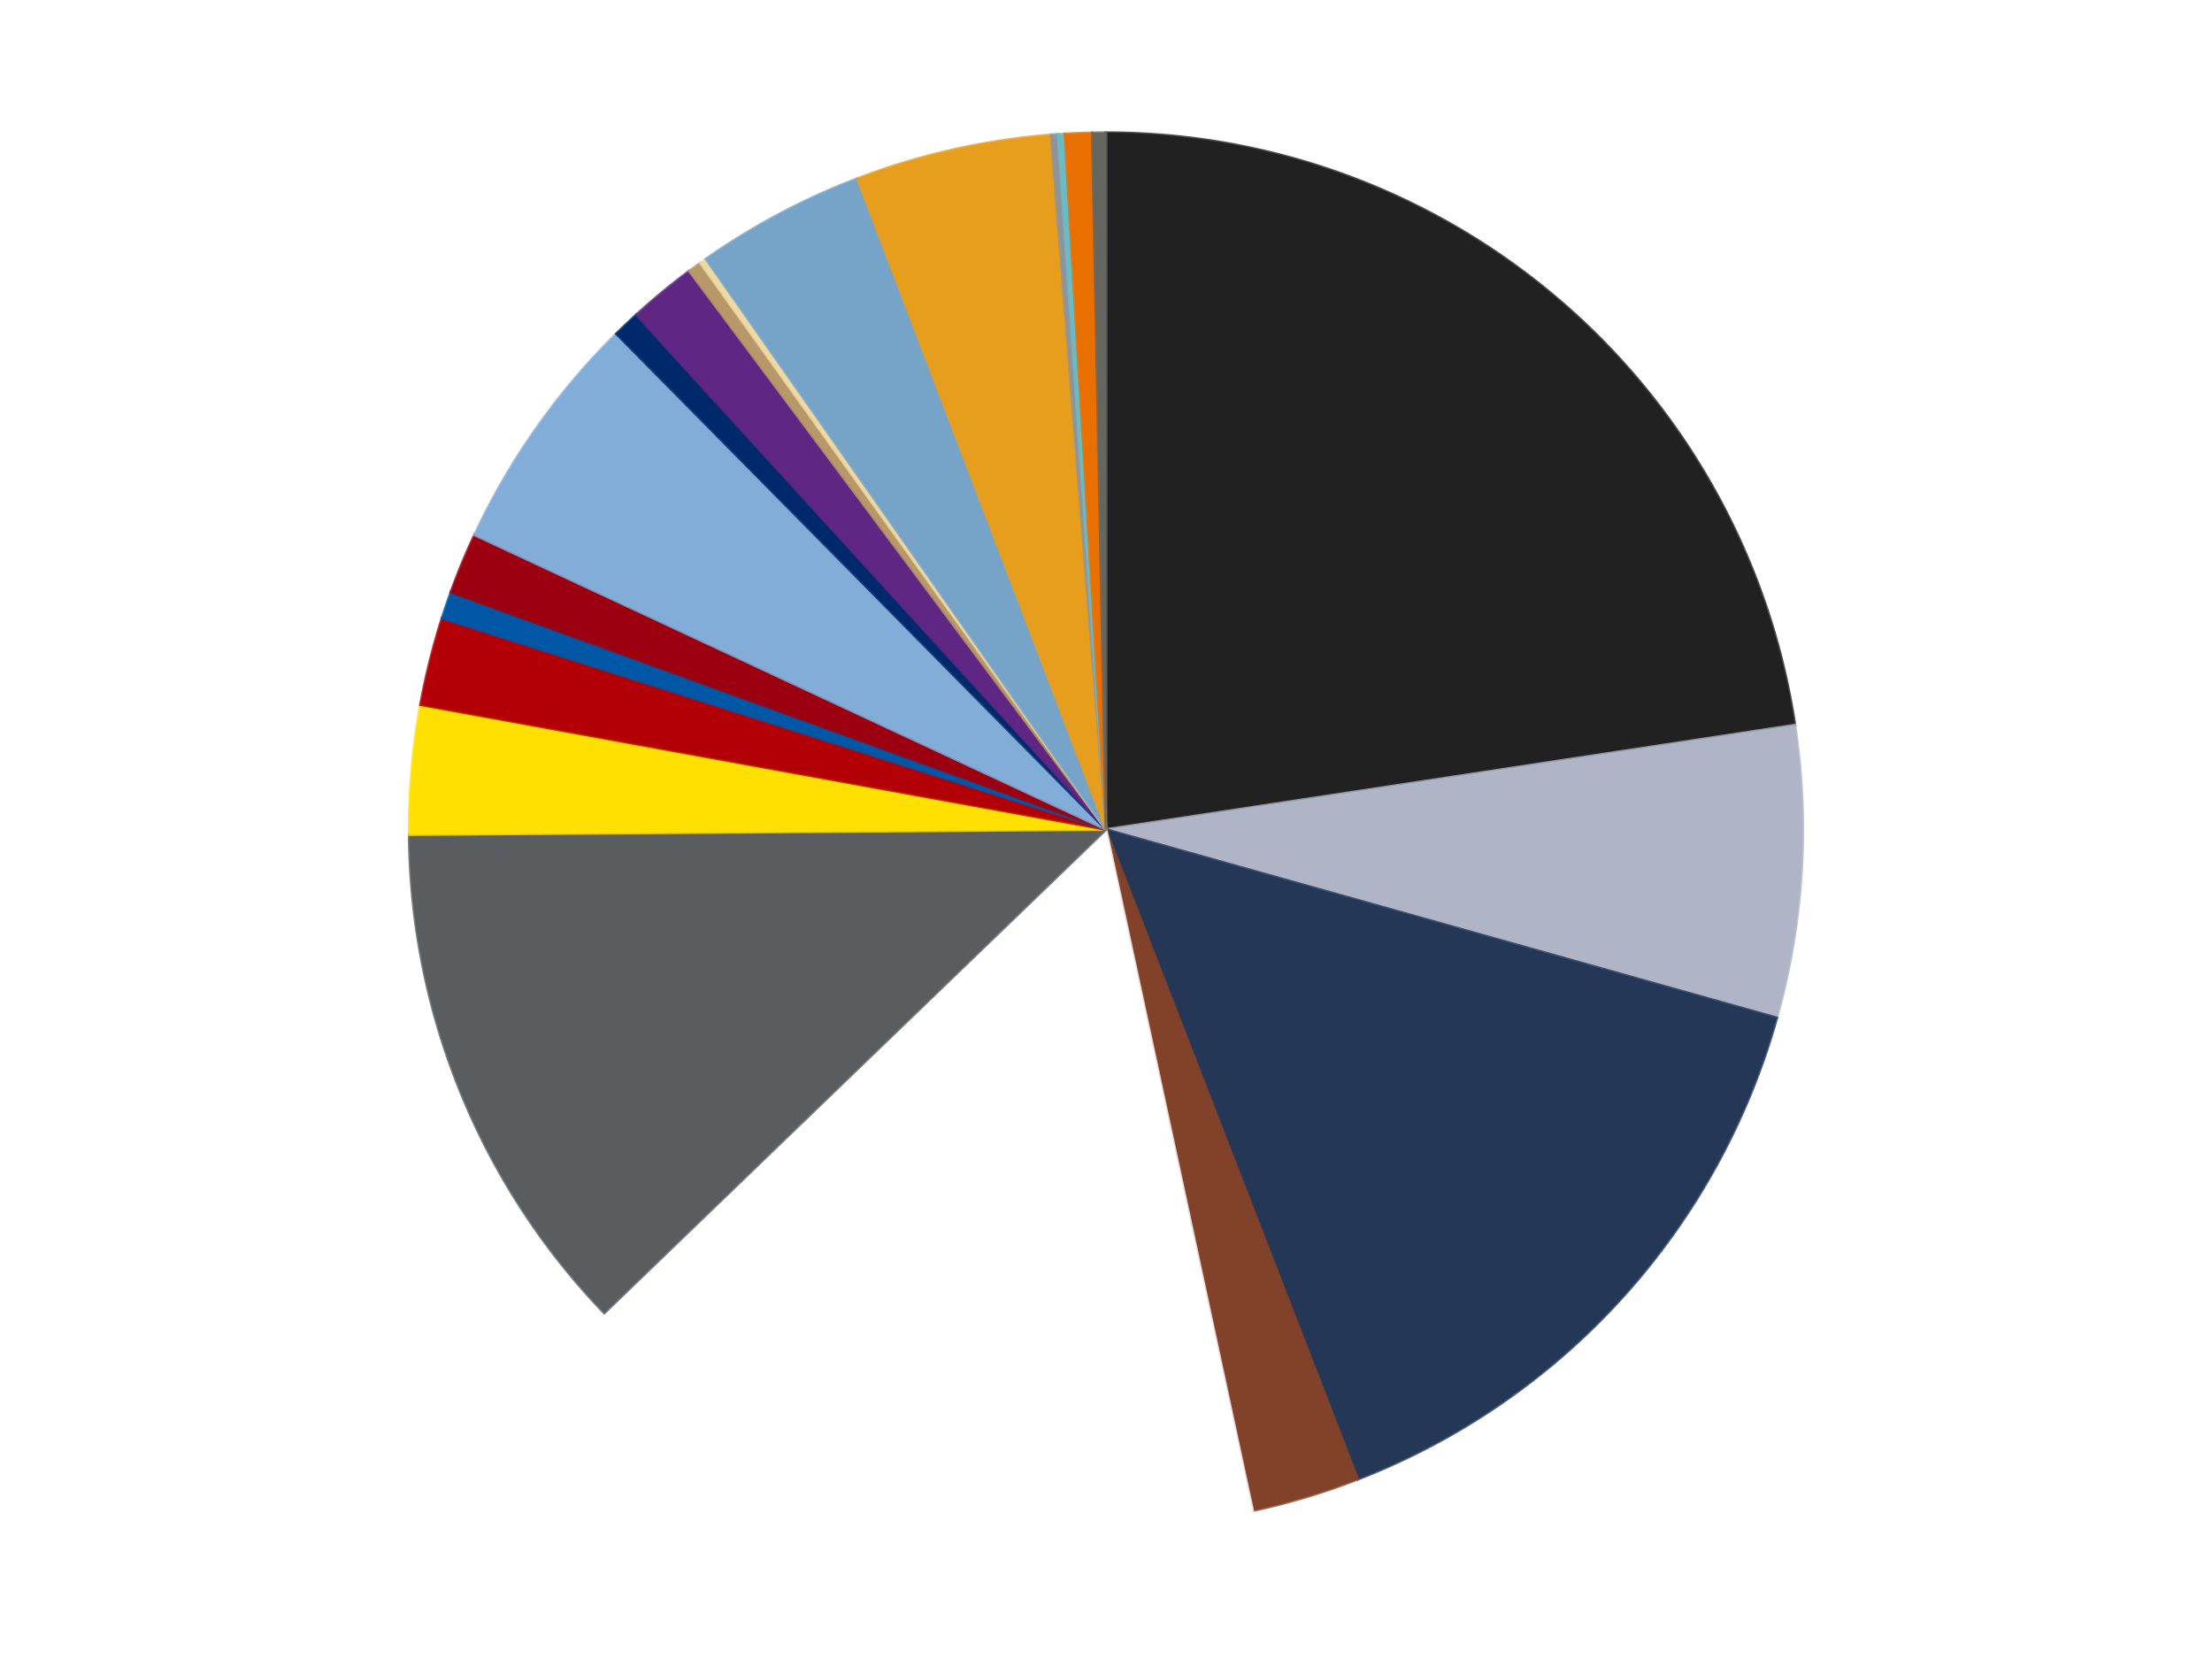 <?xml version='1.0' encoding='utf-8'?>
<svg xmlns="http://www.w3.org/2000/svg" xmlns:xlink="http://www.w3.org/1999/xlink" id="chart-43637463-0653-4e79-a03a-a15b0a756df3" class="pygal-chart" viewBox="0 0 800 600"><!--Generated with pygal 3.0.4 (lxml) ©Kozea 2012-2016 on 2024-07-03--><!--http://pygal.org--><!--http://github.com/Kozea/pygal--><defs><style type="text/css">#chart-43637463-0653-4e79-a03a-a15b0a756df3{-webkit-user-select:none;-webkit-font-smoothing:antialiased;font-family:Consolas,"Liberation Mono",Menlo,Courier,monospace}#chart-43637463-0653-4e79-a03a-a15b0a756df3 .title{font-family:Consolas,"Liberation Mono",Menlo,Courier,monospace;font-size:16px}#chart-43637463-0653-4e79-a03a-a15b0a756df3 .legends .legend text{font-family:Consolas,"Liberation Mono",Menlo,Courier,monospace;font-size:14px}#chart-43637463-0653-4e79-a03a-a15b0a756df3 .axis text{font-family:Consolas,"Liberation Mono",Menlo,Courier,monospace;font-size:10px}#chart-43637463-0653-4e79-a03a-a15b0a756df3 .axis text.major{font-family:Consolas,"Liberation Mono",Menlo,Courier,monospace;font-size:10px}#chart-43637463-0653-4e79-a03a-a15b0a756df3 .text-overlay text.value{font-family:Consolas,"Liberation Mono",Menlo,Courier,monospace;font-size:16px}#chart-43637463-0653-4e79-a03a-a15b0a756df3 .text-overlay text.label{font-family:Consolas,"Liberation Mono",Menlo,Courier,monospace;font-size:10px}#chart-43637463-0653-4e79-a03a-a15b0a756df3 .tooltip{font-family:Consolas,"Liberation Mono",Menlo,Courier,monospace;font-size:14px}#chart-43637463-0653-4e79-a03a-a15b0a756df3 text.no_data{font-family:Consolas,"Liberation Mono",Menlo,Courier,monospace;font-size:64px}
#chart-43637463-0653-4e79-a03a-a15b0a756df3{background-color:transparent}#chart-43637463-0653-4e79-a03a-a15b0a756df3 path,#chart-43637463-0653-4e79-a03a-a15b0a756df3 line,#chart-43637463-0653-4e79-a03a-a15b0a756df3 rect,#chart-43637463-0653-4e79-a03a-a15b0a756df3 circle{-webkit-transition:150ms;-moz-transition:150ms;transition:150ms}#chart-43637463-0653-4e79-a03a-a15b0a756df3 .graph &gt; .background{fill:transparent}#chart-43637463-0653-4e79-a03a-a15b0a756df3 .plot &gt; .background{fill:transparent}#chart-43637463-0653-4e79-a03a-a15b0a756df3 .graph{fill:rgba(0,0,0,.87)}#chart-43637463-0653-4e79-a03a-a15b0a756df3 text.no_data{fill:rgba(0,0,0,1)}#chart-43637463-0653-4e79-a03a-a15b0a756df3 .title{fill:rgba(0,0,0,1)}#chart-43637463-0653-4e79-a03a-a15b0a756df3 .legends .legend text{fill:rgba(0,0,0,.87)}#chart-43637463-0653-4e79-a03a-a15b0a756df3 .legends .legend:hover text{fill:rgba(0,0,0,1)}#chart-43637463-0653-4e79-a03a-a15b0a756df3 .axis .line{stroke:rgba(0,0,0,1)}#chart-43637463-0653-4e79-a03a-a15b0a756df3 .axis .guide.line{stroke:rgba(0,0,0,.54)}#chart-43637463-0653-4e79-a03a-a15b0a756df3 .axis .major.line{stroke:rgba(0,0,0,.87)}#chart-43637463-0653-4e79-a03a-a15b0a756df3 .axis text.major{fill:rgba(0,0,0,1)}#chart-43637463-0653-4e79-a03a-a15b0a756df3 .axis.y .guides:hover .guide.line,#chart-43637463-0653-4e79-a03a-a15b0a756df3 .line-graph .axis.x .guides:hover .guide.line,#chart-43637463-0653-4e79-a03a-a15b0a756df3 .stackedline-graph .axis.x .guides:hover .guide.line,#chart-43637463-0653-4e79-a03a-a15b0a756df3 .xy-graph .axis.x .guides:hover .guide.line{stroke:rgba(0,0,0,1)}#chart-43637463-0653-4e79-a03a-a15b0a756df3 .axis .guides:hover text{fill:rgba(0,0,0,1)}#chart-43637463-0653-4e79-a03a-a15b0a756df3 .reactive{fill-opacity:1.0;stroke-opacity:.8;stroke-width:1}#chart-43637463-0653-4e79-a03a-a15b0a756df3 .ci{stroke:rgba(0,0,0,.87)}#chart-43637463-0653-4e79-a03a-a15b0a756df3 .reactive.active,#chart-43637463-0653-4e79-a03a-a15b0a756df3 .active .reactive{fill-opacity:0.6;stroke-opacity:.9;stroke-width:4}#chart-43637463-0653-4e79-a03a-a15b0a756df3 .ci .reactive.active{stroke-width:1.5}#chart-43637463-0653-4e79-a03a-a15b0a756df3 .series text{fill:rgba(0,0,0,1)}#chart-43637463-0653-4e79-a03a-a15b0a756df3 .tooltip rect{fill:transparent;stroke:rgba(0,0,0,1);-webkit-transition:opacity 150ms;-moz-transition:opacity 150ms;transition:opacity 150ms}#chart-43637463-0653-4e79-a03a-a15b0a756df3 .tooltip .label{fill:rgba(0,0,0,.87)}#chart-43637463-0653-4e79-a03a-a15b0a756df3 .tooltip .label{fill:rgba(0,0,0,.87)}#chart-43637463-0653-4e79-a03a-a15b0a756df3 .tooltip .legend{font-size:.8em;fill:rgba(0,0,0,.54)}#chart-43637463-0653-4e79-a03a-a15b0a756df3 .tooltip .x_label{font-size:.6em;fill:rgba(0,0,0,1)}#chart-43637463-0653-4e79-a03a-a15b0a756df3 .tooltip .xlink{font-size:.5em;text-decoration:underline}#chart-43637463-0653-4e79-a03a-a15b0a756df3 .tooltip .value{font-size:1.5em}#chart-43637463-0653-4e79-a03a-a15b0a756df3 .bound{font-size:.5em}#chart-43637463-0653-4e79-a03a-a15b0a756df3 .max-value{font-size:.75em;fill:rgba(0,0,0,.54)}#chart-43637463-0653-4e79-a03a-a15b0a756df3 .map-element{fill:transparent;stroke:rgba(0,0,0,.54) !important}#chart-43637463-0653-4e79-a03a-a15b0a756df3 .map-element .reactive{fill-opacity:inherit;stroke-opacity:inherit}#chart-43637463-0653-4e79-a03a-a15b0a756df3 .color-0,#chart-43637463-0653-4e79-a03a-a15b0a756df3 .color-0 a:visited{stroke:#f44336;fill:#f44336}#chart-43637463-0653-4e79-a03a-a15b0a756df3 .color-1,#chart-43637463-0653-4e79-a03a-a15b0a756df3 .color-1 a:visited{stroke:#3f51b5;fill:#3f51b5}#chart-43637463-0653-4e79-a03a-a15b0a756df3 .color-2,#chart-43637463-0653-4e79-a03a-a15b0a756df3 .color-2 a:visited{stroke:#009688;fill:#009688}#chart-43637463-0653-4e79-a03a-a15b0a756df3 .color-3,#chart-43637463-0653-4e79-a03a-a15b0a756df3 .color-3 a:visited{stroke:#ffc107;fill:#ffc107}#chart-43637463-0653-4e79-a03a-a15b0a756df3 .color-4,#chart-43637463-0653-4e79-a03a-a15b0a756df3 .color-4 a:visited{stroke:#ff5722;fill:#ff5722}#chart-43637463-0653-4e79-a03a-a15b0a756df3 .color-5,#chart-43637463-0653-4e79-a03a-a15b0a756df3 .color-5 a:visited{stroke:#9c27b0;fill:#9c27b0}#chart-43637463-0653-4e79-a03a-a15b0a756df3 .color-6,#chart-43637463-0653-4e79-a03a-a15b0a756df3 .color-6 a:visited{stroke:#03a9f4;fill:#03a9f4}#chart-43637463-0653-4e79-a03a-a15b0a756df3 .color-7,#chart-43637463-0653-4e79-a03a-a15b0a756df3 .color-7 a:visited{stroke:#8bc34a;fill:#8bc34a}#chart-43637463-0653-4e79-a03a-a15b0a756df3 .color-8,#chart-43637463-0653-4e79-a03a-a15b0a756df3 .color-8 a:visited{stroke:#ff9800;fill:#ff9800}#chart-43637463-0653-4e79-a03a-a15b0a756df3 .color-9,#chart-43637463-0653-4e79-a03a-a15b0a756df3 .color-9 a:visited{stroke:#e91e63;fill:#e91e63}#chart-43637463-0653-4e79-a03a-a15b0a756df3 .color-10,#chart-43637463-0653-4e79-a03a-a15b0a756df3 .color-10 a:visited{stroke:#2196f3;fill:#2196f3}#chart-43637463-0653-4e79-a03a-a15b0a756df3 .color-11,#chart-43637463-0653-4e79-a03a-a15b0a756df3 .color-11 a:visited{stroke:#4caf50;fill:#4caf50}#chart-43637463-0653-4e79-a03a-a15b0a756df3 .color-12,#chart-43637463-0653-4e79-a03a-a15b0a756df3 .color-12 a:visited{stroke:#ffeb3b;fill:#ffeb3b}#chart-43637463-0653-4e79-a03a-a15b0a756df3 .color-13,#chart-43637463-0653-4e79-a03a-a15b0a756df3 .color-13 a:visited{stroke:#673ab7;fill:#673ab7}#chart-43637463-0653-4e79-a03a-a15b0a756df3 .color-14,#chart-43637463-0653-4e79-a03a-a15b0a756df3 .color-14 a:visited{stroke:#00bcd4;fill:#00bcd4}#chart-43637463-0653-4e79-a03a-a15b0a756df3 .color-15,#chart-43637463-0653-4e79-a03a-a15b0a756df3 .color-15 a:visited{stroke:#cddc39;fill:#cddc39}#chart-43637463-0653-4e79-a03a-a15b0a756df3 .color-16,#chart-43637463-0653-4e79-a03a-a15b0a756df3 .color-16 a:visited{stroke:#9e9e9e;fill:#9e9e9e}#chart-43637463-0653-4e79-a03a-a15b0a756df3 .color-17,#chart-43637463-0653-4e79-a03a-a15b0a756df3 .color-17 a:visited{stroke:#607d8b;fill:#607d8b}#chart-43637463-0653-4e79-a03a-a15b0a756df3 .color-18,#chart-43637463-0653-4e79-a03a-a15b0a756df3 .color-18 a:visited{stroke:#7b0f07;fill:#7b0f07}#chart-43637463-0653-4e79-a03a-a15b0a756df3 .color-19,#chart-43637463-0653-4e79-a03a-a15b0a756df3 .color-19 a:visited{stroke:#141938;fill:#141938}#chart-43637463-0653-4e79-a03a-a15b0a756df3 .color-20,#chart-43637463-0653-4e79-a03a-a15b0a756df3 .color-20 a:visited{stroke:#000000;fill:#000000}#chart-43637463-0653-4e79-a03a-a15b0a756df3 .text-overlay .color-0 text{fill:black}#chart-43637463-0653-4e79-a03a-a15b0a756df3 .text-overlay .color-1 text{fill:black}#chart-43637463-0653-4e79-a03a-a15b0a756df3 .text-overlay .color-2 text{fill:black}#chart-43637463-0653-4e79-a03a-a15b0a756df3 .text-overlay .color-3 text{fill:black}#chart-43637463-0653-4e79-a03a-a15b0a756df3 .text-overlay .color-4 text{fill:black}#chart-43637463-0653-4e79-a03a-a15b0a756df3 .text-overlay .color-5 text{fill:black}#chart-43637463-0653-4e79-a03a-a15b0a756df3 .text-overlay .color-6 text{fill:black}#chart-43637463-0653-4e79-a03a-a15b0a756df3 .text-overlay .color-7 text{fill:black}#chart-43637463-0653-4e79-a03a-a15b0a756df3 .text-overlay .color-8 text{fill:black}#chart-43637463-0653-4e79-a03a-a15b0a756df3 .text-overlay .color-9 text{fill:black}#chart-43637463-0653-4e79-a03a-a15b0a756df3 .text-overlay .color-10 text{fill:black}#chart-43637463-0653-4e79-a03a-a15b0a756df3 .text-overlay .color-11 text{fill:black}#chart-43637463-0653-4e79-a03a-a15b0a756df3 .text-overlay .color-12 text{fill:black}#chart-43637463-0653-4e79-a03a-a15b0a756df3 .text-overlay .color-13 text{fill:black}#chart-43637463-0653-4e79-a03a-a15b0a756df3 .text-overlay .color-14 text{fill:black}#chart-43637463-0653-4e79-a03a-a15b0a756df3 .text-overlay .color-15 text{fill:black}#chart-43637463-0653-4e79-a03a-a15b0a756df3 .text-overlay .color-16 text{fill:black}#chart-43637463-0653-4e79-a03a-a15b0a756df3 .text-overlay .color-17 text{fill:black}#chart-43637463-0653-4e79-a03a-a15b0a756df3 .text-overlay .color-18 text{fill:black}#chart-43637463-0653-4e79-a03a-a15b0a756df3 .text-overlay .color-19 text{fill:white}#chart-43637463-0653-4e79-a03a-a15b0a756df3 .text-overlay .color-20 text{fill:white}
#chart-43637463-0653-4e79-a03a-a15b0a756df3 text.no_data{text-anchor:middle}#chart-43637463-0653-4e79-a03a-a15b0a756df3 .guide.line{fill:none}#chart-43637463-0653-4e79-a03a-a15b0a756df3 .centered{text-anchor:middle}#chart-43637463-0653-4e79-a03a-a15b0a756df3 .title{text-anchor:middle}#chart-43637463-0653-4e79-a03a-a15b0a756df3 .legends .legend text{fill-opacity:1}#chart-43637463-0653-4e79-a03a-a15b0a756df3 .axis.x text{text-anchor:middle}#chart-43637463-0653-4e79-a03a-a15b0a756df3 .axis.x:not(.web) text[transform]{text-anchor:start}#chart-43637463-0653-4e79-a03a-a15b0a756df3 .axis.x:not(.web) text[transform].backwards{text-anchor:end}#chart-43637463-0653-4e79-a03a-a15b0a756df3 .axis.y text{text-anchor:end}#chart-43637463-0653-4e79-a03a-a15b0a756df3 .axis.y text[transform].backwards{text-anchor:start}#chart-43637463-0653-4e79-a03a-a15b0a756df3 .axis.y2 text{text-anchor:start}#chart-43637463-0653-4e79-a03a-a15b0a756df3 .axis.y2 text[transform].backwards{text-anchor:end}#chart-43637463-0653-4e79-a03a-a15b0a756df3 .axis .guide.line{stroke-dasharray:4,4;stroke:black}#chart-43637463-0653-4e79-a03a-a15b0a756df3 .axis .major.guide.line{stroke-dasharray:6,6;stroke:black}#chart-43637463-0653-4e79-a03a-a15b0a756df3 .horizontal .axis.y .guide.line,#chart-43637463-0653-4e79-a03a-a15b0a756df3 .horizontal .axis.y2 .guide.line,#chart-43637463-0653-4e79-a03a-a15b0a756df3 .vertical .axis.x .guide.line{opacity:0}#chart-43637463-0653-4e79-a03a-a15b0a756df3 .horizontal .axis.always_show .guide.line,#chart-43637463-0653-4e79-a03a-a15b0a756df3 .vertical .axis.always_show .guide.line{opacity:1 !important}#chart-43637463-0653-4e79-a03a-a15b0a756df3 .axis.y .guides:hover .guide.line,#chart-43637463-0653-4e79-a03a-a15b0a756df3 .axis.y2 .guides:hover .guide.line,#chart-43637463-0653-4e79-a03a-a15b0a756df3 .axis.x .guides:hover .guide.line{opacity:1}#chart-43637463-0653-4e79-a03a-a15b0a756df3 .axis .guides:hover text{opacity:1}#chart-43637463-0653-4e79-a03a-a15b0a756df3 .nofill{fill:none}#chart-43637463-0653-4e79-a03a-a15b0a756df3 .subtle-fill{fill-opacity:.2}#chart-43637463-0653-4e79-a03a-a15b0a756df3 .dot{stroke-width:1px;fill-opacity:1;stroke-opacity:1}#chart-43637463-0653-4e79-a03a-a15b0a756df3 .dot.active{stroke-width:5px}#chart-43637463-0653-4e79-a03a-a15b0a756df3 .dot.negative{fill:transparent}#chart-43637463-0653-4e79-a03a-a15b0a756df3 text,#chart-43637463-0653-4e79-a03a-a15b0a756df3 tspan{stroke:none !important}#chart-43637463-0653-4e79-a03a-a15b0a756df3 .series text.active{opacity:1}#chart-43637463-0653-4e79-a03a-a15b0a756df3 .tooltip rect{fill-opacity:.95;stroke-width:.5}#chart-43637463-0653-4e79-a03a-a15b0a756df3 .tooltip text{fill-opacity:1}#chart-43637463-0653-4e79-a03a-a15b0a756df3 .showable{visibility:hidden}#chart-43637463-0653-4e79-a03a-a15b0a756df3 .showable.shown{visibility:visible}#chart-43637463-0653-4e79-a03a-a15b0a756df3 .gauge-background{fill:rgba(229,229,229,1);stroke:none}#chart-43637463-0653-4e79-a03a-a15b0a756df3 .bg-lines{stroke:transparent;stroke-width:2px}</style><script type="text/javascript">window.pygal = window.pygal || {};window.pygal.config = window.pygal.config || {};window.pygal.config['43637463-0653-4e79-a03a-a15b0a756df3'] = {"allow_interruptions": false, "box_mode": "extremes", "classes": ["pygal-chart"], "css": ["file://style.css", "file://graph.css"], "defs": [], "disable_xml_declaration": false, "dots_size": 2.5, "dynamic_print_values": false, "explicit_size": false, "fill": false, "force_uri_protocol": "https", "formatter": null, "half_pie": false, "height": 600, "include_x_axis": false, "inner_radius": 0, "interpolate": null, "interpolation_parameters": {}, "interpolation_precision": 250, "inverse_y_axis": false, "js": ["//kozea.github.io/pygal.js/2.0.x/pygal-tooltips.min.js"], "legend_at_bottom": false, "legend_at_bottom_columns": null, "legend_box_size": 12, "logarithmic": false, "margin": 20, "margin_bottom": null, "margin_left": null, "margin_right": null, "margin_top": null, "max_scale": 16, "min_scale": 4, "missing_value_fill_truncation": "x", "no_data_text": "No data", "no_prefix": false, "order_min": null, "pretty_print": false, "print_labels": false, "print_values": false, "print_values_position": "center", "print_zeroes": true, "range": null, "rounded_bars": null, "secondary_range": null, "show_dots": true, "show_legend": false, "show_minor_x_labels": true, "show_minor_y_labels": true, "show_only_major_dots": false, "show_x_guides": false, "show_x_labels": true, "show_y_guides": true, "show_y_labels": true, "spacing": 10, "stack_from_top": false, "strict": false, "stroke": true, "stroke_style": null, "style": {"background": "transparent", "ci_colors": [], "colors": ["#F44336", "#3F51B5", "#009688", "#FFC107", "#FF5722", "#9C27B0", "#03A9F4", "#8BC34A", "#FF9800", "#E91E63", "#2196F3", "#4CAF50", "#FFEB3B", "#673AB7", "#00BCD4", "#CDDC39", "#9E9E9E", "#607D8B"], "dot_opacity": "1", "font_family": "Consolas, \"Liberation Mono\", Menlo, Courier, monospace", "foreground": "rgba(0, 0, 0, .87)", "foreground_strong": "rgba(0, 0, 0, 1)", "foreground_subtle": "rgba(0, 0, 0, .54)", "guide_stroke_color": "black", "guide_stroke_dasharray": "4,4", "label_font_family": "Consolas, \"Liberation Mono\", Menlo, Courier, monospace", "label_font_size": 10, "legend_font_family": "Consolas, \"Liberation Mono\", Menlo, Courier, monospace", "legend_font_size": 14, "major_guide_stroke_color": "black", "major_guide_stroke_dasharray": "6,6", "major_label_font_family": "Consolas, \"Liberation Mono\", Menlo, Courier, monospace", "major_label_font_size": 10, "no_data_font_family": "Consolas, \"Liberation Mono\", Menlo, Courier, monospace", "no_data_font_size": 64, "opacity": "1.0", "opacity_hover": "0.6", "plot_background": "transparent", "stroke_opacity": ".8", "stroke_opacity_hover": ".9", "stroke_width": "1", "stroke_width_hover": "4", "title_font_family": "Consolas, \"Liberation Mono\", Menlo, Courier, monospace", "title_font_size": 16, "tooltip_font_family": "Consolas, \"Liberation Mono\", Menlo, Courier, monospace", "tooltip_font_size": 14, "transition": "150ms", "value_background": "rgba(229, 229, 229, 1)", "value_colors": [], "value_font_family": "Consolas, \"Liberation Mono\", Menlo, Courier, monospace", "value_font_size": 16, "value_label_font_family": "Consolas, \"Liberation Mono\", Menlo, Courier, monospace", "value_label_font_size": 10}, "title": null, "tooltip_border_radius": 0, "tooltip_fancy_mode": true, "truncate_label": null, "truncate_legend": null, "width": 800, "x_label_rotation": 0, "x_labels": null, "x_labels_major": null, "x_labels_major_count": null, "x_labels_major_every": null, "x_title": null, "xrange": null, "y_label_rotation": 0, "y_labels": null, "y_labels_major": null, "y_labels_major_count": null, "y_labels_major_every": null, "y_title": null, "zero": 0, "legends": ["Black", "Light Bluish Gray", "Dark Blue", "Reddish Brown", "White", "Dark Bluish Gray", "Yellow", "Red", "Blue", "Trans-Red", "Medium Blue", "Trans-Dark Blue", "Dark Purple", "Dark Tan", "Tan", "Trans-Medium Blue", "Pearl Gold", "Flat Silver", "Trans-Light Blue", "Trans-Orange", "Pearl Dark Gray"]}</script><script type="text/javascript" xlink:href="https://kozea.github.io/pygal.js/2.0.x/pygal-tooltips.min.js"/></defs><title>Pygal</title><g class="graph pie-graph vertical"><rect x="0" y="0" width="800" height="600" class="background"/><g transform="translate(20, 20)" class="plot"><rect x="0" y="0" width="760" height="560" class="background"/><g class="series serie-0 color-0"><g class="slices"><g class="slice" style="fill: #212121; stroke: #212121"><path d="M380 28 A252 252 0 0 1 629.154 242.237 L380 280 A0 0 0 0 0 380 280 z" class="slice reactive tooltip-trigger"/><desc class="value">144</desc><desc class="x centered">462.14895569852524</desc><desc class="y centered">184.46179257678244</desc></g></g></g><g class="series serie-1 color-1"><g class="slices"><g class="slice" style="fill: #AFB5C7; stroke: #AFB5C7"><path d="M629.154 242.237 A252 252 0 0 1 622.619 348.119 L380 280 A0 0 0 0 0 380 280 z" class="slice reactive tooltip-trigger"/><desc class="value">43</desc><desc class="x centered">505.7606442267562</desc><desc class="y centered">287.76275490217535</desc></g></g></g><g class="series serie-2 color-2"><g class="slices"><g class="slice" style="fill: #243757; stroke: #243757"><path d="M622.619 348.119 A252 252 0 0 1 471.101 514.957 L380 280 A0 0 0 0 0 380 280 z" class="slice reactive tooltip-trigger"/><desc class="value">94</desc><desc class="x centered">473.27502763148976</desc><desc class="y centered">364.7099121729259</desc></g></g></g><g class="series serie-3 color-3"><g class="slices"><g class="slice" style="fill: #82422A; stroke: #82422A"><path d="M471.101 514.957 A252 252 0 0 1 433.042 526.355 L380 280 A0 0 0 0 0 380 280 z" class="slice reactive tooltip-trigger"/><desc class="value">16</desc><desc class="x centered">416.14823139362886</desc><desc class="y centered">400.7033776126943</desc></g></g></g><g class="series serie-4 color-4"><g class="slices"><g class="slice" style="fill: #FFFFFF; stroke: #FFFFFF"><path d="M433.042 526.355 A252 252 0 0 1 198.544 454.865 L380 280 A0 0 0 0 0 380 280 z" class="slice reactive tooltip-trigger"/><desc class="value">103</desc><desc class="x centered">343.25691888980856</desc><desc class="y centered">400.52363249807024</desc></g></g></g><g class="series serie-5 color-5"><g class="slices"><g class="slice" style="fill: #595D60; stroke: #595D60"><path d="M198.544 454.865 A252 252 0 0 1 128.007 281.864 L380 280 A0 0 0 0 0 380 280 z" class="slice reactive tooltip-trigger"/><desc class="value">77</desc><desc class="x centered">263.3254416215316</desc><desc class="y centered">327.5714980549211</desc></g></g></g><g class="series serie-6 color-6"><g class="slices"><g class="slice" style="fill: #FFE001; stroke: #FFE001"><path d="M128.007 281.864 A252 252 0 0 1 132.072 234.881 L380 280 A0 0 0 0 0 380 280 z" class="slice reactive tooltip-trigger"/><desc class="value">19</desc><desc class="x centered">254.46899468730467</desc><desc class="y centered">269.138752135042</desc></g></g></g><g class="series serie-7 color-7"><g class="slices"><g class="slice" style="fill: #B30006; stroke: #B30006"><path d="M132.072 234.881 A252 252 0 0 1 139.877 203.547 L380 280 A0 0 0 0 0 380 280 z" class="slice reactive tooltip-trigger"/><desc class="value">13</desc><desc class="x centered">257.73605993131</desc><desc class="y centered">249.5446398990296</desc></g></g></g><g class="series serie-8 color-8"><g class="slices"><g class="slice" style="fill: #0057A6; stroke: #0057A6"><path d="M139.877 203.547 A252 252 0 0 1 143.08 194.135 L380 280 A0 0 0 0 0 380 280 z" class="slice reactive tooltip-trigger"/><desc class="value">4</desc><desc class="x centered">260.7159643061665</desc><desc class="y centered">239.41282433339012</desc></g></g></g><g class="series serie-9 color-9"><g class="slices"><g class="slice" style="fill: #9C0010; stroke: #9C0010"><path d="M143.08 194.135 A252 252 0 0 1 151.625 173.469 L380 280 A0 0 0 0 0 380 280 z" class="slice reactive tooltip-trigger"/><desc class="value">9</desc><desc class="x centered">263.56147542402766</desc><desc class="y centered">231.85366063166703</desc></g></g></g><g class="series serie-10 color-10"><g class="slices"><g class="slice" style="fill: #82ADD8; stroke: #82ADD8"><path d="M151.625 173.469 A252 252 0 0 1 202.911 100.714 L380 280 A0 0 0 0 0 380 280 z" class="slice reactive tooltip-trigger"/><desc class="value">36</desc><desc class="x centered">277.01507254099266</desc><desc class="y centered">207.40451311367212</desc></g></g></g><g class="series serie-11 color-11"><g class="slices"><g class="slice" style="fill: #00296B; stroke: #00296B"><path d="M202.911 100.714 A252 252 0 0 1 210.121 93.868 L380 280 A0 0 0 0 0 380 280 z" class="slice reactive tooltip-trigger"/><desc class="value">4</desc><desc class="x centered">293.24103285074705</desc><desc class="y centered">188.62778529993457</desc></g></g></g><g class="series serie-12 color-12"><g class="slices"><g class="slice" style="fill: #5F2683; stroke: #5F2683"><path d="M210.121 93.868 A252 252 0 0 1 229.276 78.044 L380 280 A0 0 0 0 0 380 280 z" class="slice reactive tooltip-trigger"/><desc class="value">10</desc><desc class="x centered">299.7516295038039</desc><desc class="y centered">182.85989997583266</desc></g></g></g><g class="series serie-13 color-13"><g class="slices"><g class="slice" style="fill: #B89869; stroke: #B89869"><path d="M229.276 78.044 A252 252 0 0 1 233.289 75.11 L380 280 A0 0 0 0 0 380 280 z" class="slice reactive tooltip-trigger"/><desc class="value">2</desc><desc class="x centered">305.6377422444235</desc><desc class="y centered">178.2834594498358</desc></g></g></g><g class="series serie-14 color-14"><g class="slices"><g class="slice" style="fill: #EED9A4; stroke: #EED9A4"><path d="M233.289 75.11 A252 252 0 0 1 235.317 73.673 L380 280 A0 0 0 0 0 380 280 z" class="slice reactive tooltip-trigger"/><desc class="value">1</desc><desc class="x centered">307.15078064329305</desc><desc class="y centered">177.19440074043445</desc></g></g></g><g class="series serie-15 color-15"><g class="slices"><g class="slice" style="fill: #76A3C8; stroke: #76A3C8"><path d="M235.317 73.673 A252 252 0 0 1 290.059 44.597 L380 280 A0 0 0 0 0 380 280 z" class="slice reactive tooltip-trigger"/><desc class="value">25</desc><desc class="x centered">320.89535996578684</desc><desc class="y centered">168.72268188698072</desc></g></g></g><g class="series serie-16 color-16"><g class="slices"><g class="slice" style="fill: #E79E1D; stroke: #E79E1D"><path d="M290.059 44.597 A252 252 0 0 1 360.135 28.784 L380 280 A0 0 0 0 0 380 280 z" class="slice reactive tooltip-trigger"/><desc class="value">29</desc><desc class="x centered">352.26536415354076</desc><desc class="y centered">157.09031781643768</desc></g></g></g><g class="series serie-17 color-17"><g class="slices"><g class="slice" style="fill: #8D949C; stroke: #8D949C"><path d="M360.135 28.784 A252 252 0 0 1 362.614 28.6 L380 280 A0 0 0 0 0 380 280 z" class="slice reactive tooltip-trigger"/><desc class="value">1</desc><desc class="x centered">370.687290766095</desc><desc class="y centered">154.3446242824258</desc></g></g></g><g class="series serie-18 color-18"><g class="slices"><g class="slice" style="fill: #68BCC5; stroke: #68BCC5"><path d="M362.614 28.6 A252 252 0 0 1 365.095 28.441 L380 280 A0 0 0 0 0 380 280 z" class="slice reactive tooltip-trigger"/><desc class="value">1</desc><desc class="x centered">371.9271522824302</desc><desc class="y centered">154.25888051345763</desc></g></g></g><g class="series serie-19 color-19"><g class="slices"><g class="slice" style="fill: #E96F01; stroke: #E96F01"><path d="M365.095 28.441 A252 252 0 0 1 375.029 28.049 L380 280 A0 0 0 0 0 380 280 z" class="slice reactive tooltip-trigger"/><desc class="value">4</desc><desc class="x centered">375.02997824244574</desc><desc class="y centered">154.09805845925393</desc></g></g></g><g class="series serie-20 color-20"><g class="slices"><g class="slice" style="fill: #666660; stroke: #666660"><path d="M375.029 28.049 A252 252 0 0 1 380 28 L380 280 A0 0 0 0 0 380 280 z" class="slice reactive tooltip-trigger"/><desc class="value">2</desc><desc class="x centered">378.7571922899849</desc><desc class="y centered">154.0061293991016</desc></g></g></g></g><g class="titles"/><g transform="translate(20, 20)" class="plot overlay"><g class="series serie-0 color-0"/><g class="series serie-1 color-1"/><g class="series serie-2 color-2"/><g class="series serie-3 color-3"/><g class="series serie-4 color-4"/><g class="series serie-5 color-5"/><g class="series serie-6 color-6"/><g class="series serie-7 color-7"/><g class="series serie-8 color-8"/><g class="series serie-9 color-9"/><g class="series serie-10 color-10"/><g class="series serie-11 color-11"/><g class="series serie-12 color-12"/><g class="series serie-13 color-13"/><g class="series serie-14 color-14"/><g class="series serie-15 color-15"/><g class="series serie-16 color-16"/><g class="series serie-17 color-17"/><g class="series serie-18 color-18"/><g class="series serie-19 color-19"/><g class="series serie-20 color-20"/></g><g transform="translate(20, 20)" class="plot text-overlay"><g class="series serie-0 color-0"/><g class="series serie-1 color-1"/><g class="series serie-2 color-2"/><g class="series serie-3 color-3"/><g class="series serie-4 color-4"/><g class="series serie-5 color-5"/><g class="series serie-6 color-6"/><g class="series serie-7 color-7"/><g class="series serie-8 color-8"/><g class="series serie-9 color-9"/><g class="series serie-10 color-10"/><g class="series serie-11 color-11"/><g class="series serie-12 color-12"/><g class="series serie-13 color-13"/><g class="series serie-14 color-14"/><g class="series serie-15 color-15"/><g class="series serie-16 color-16"/><g class="series serie-17 color-17"/><g class="series serie-18 color-18"/><g class="series serie-19 color-19"/><g class="series serie-20 color-20"/></g><g transform="translate(20, 20)" class="plot tooltip-overlay"><g transform="translate(0 0)" style="opacity: 0" class="tooltip"><rect rx="0" ry="0" width="0" height="0" class="tooltip-box"/><g class="text"/></g></g></g></svg>